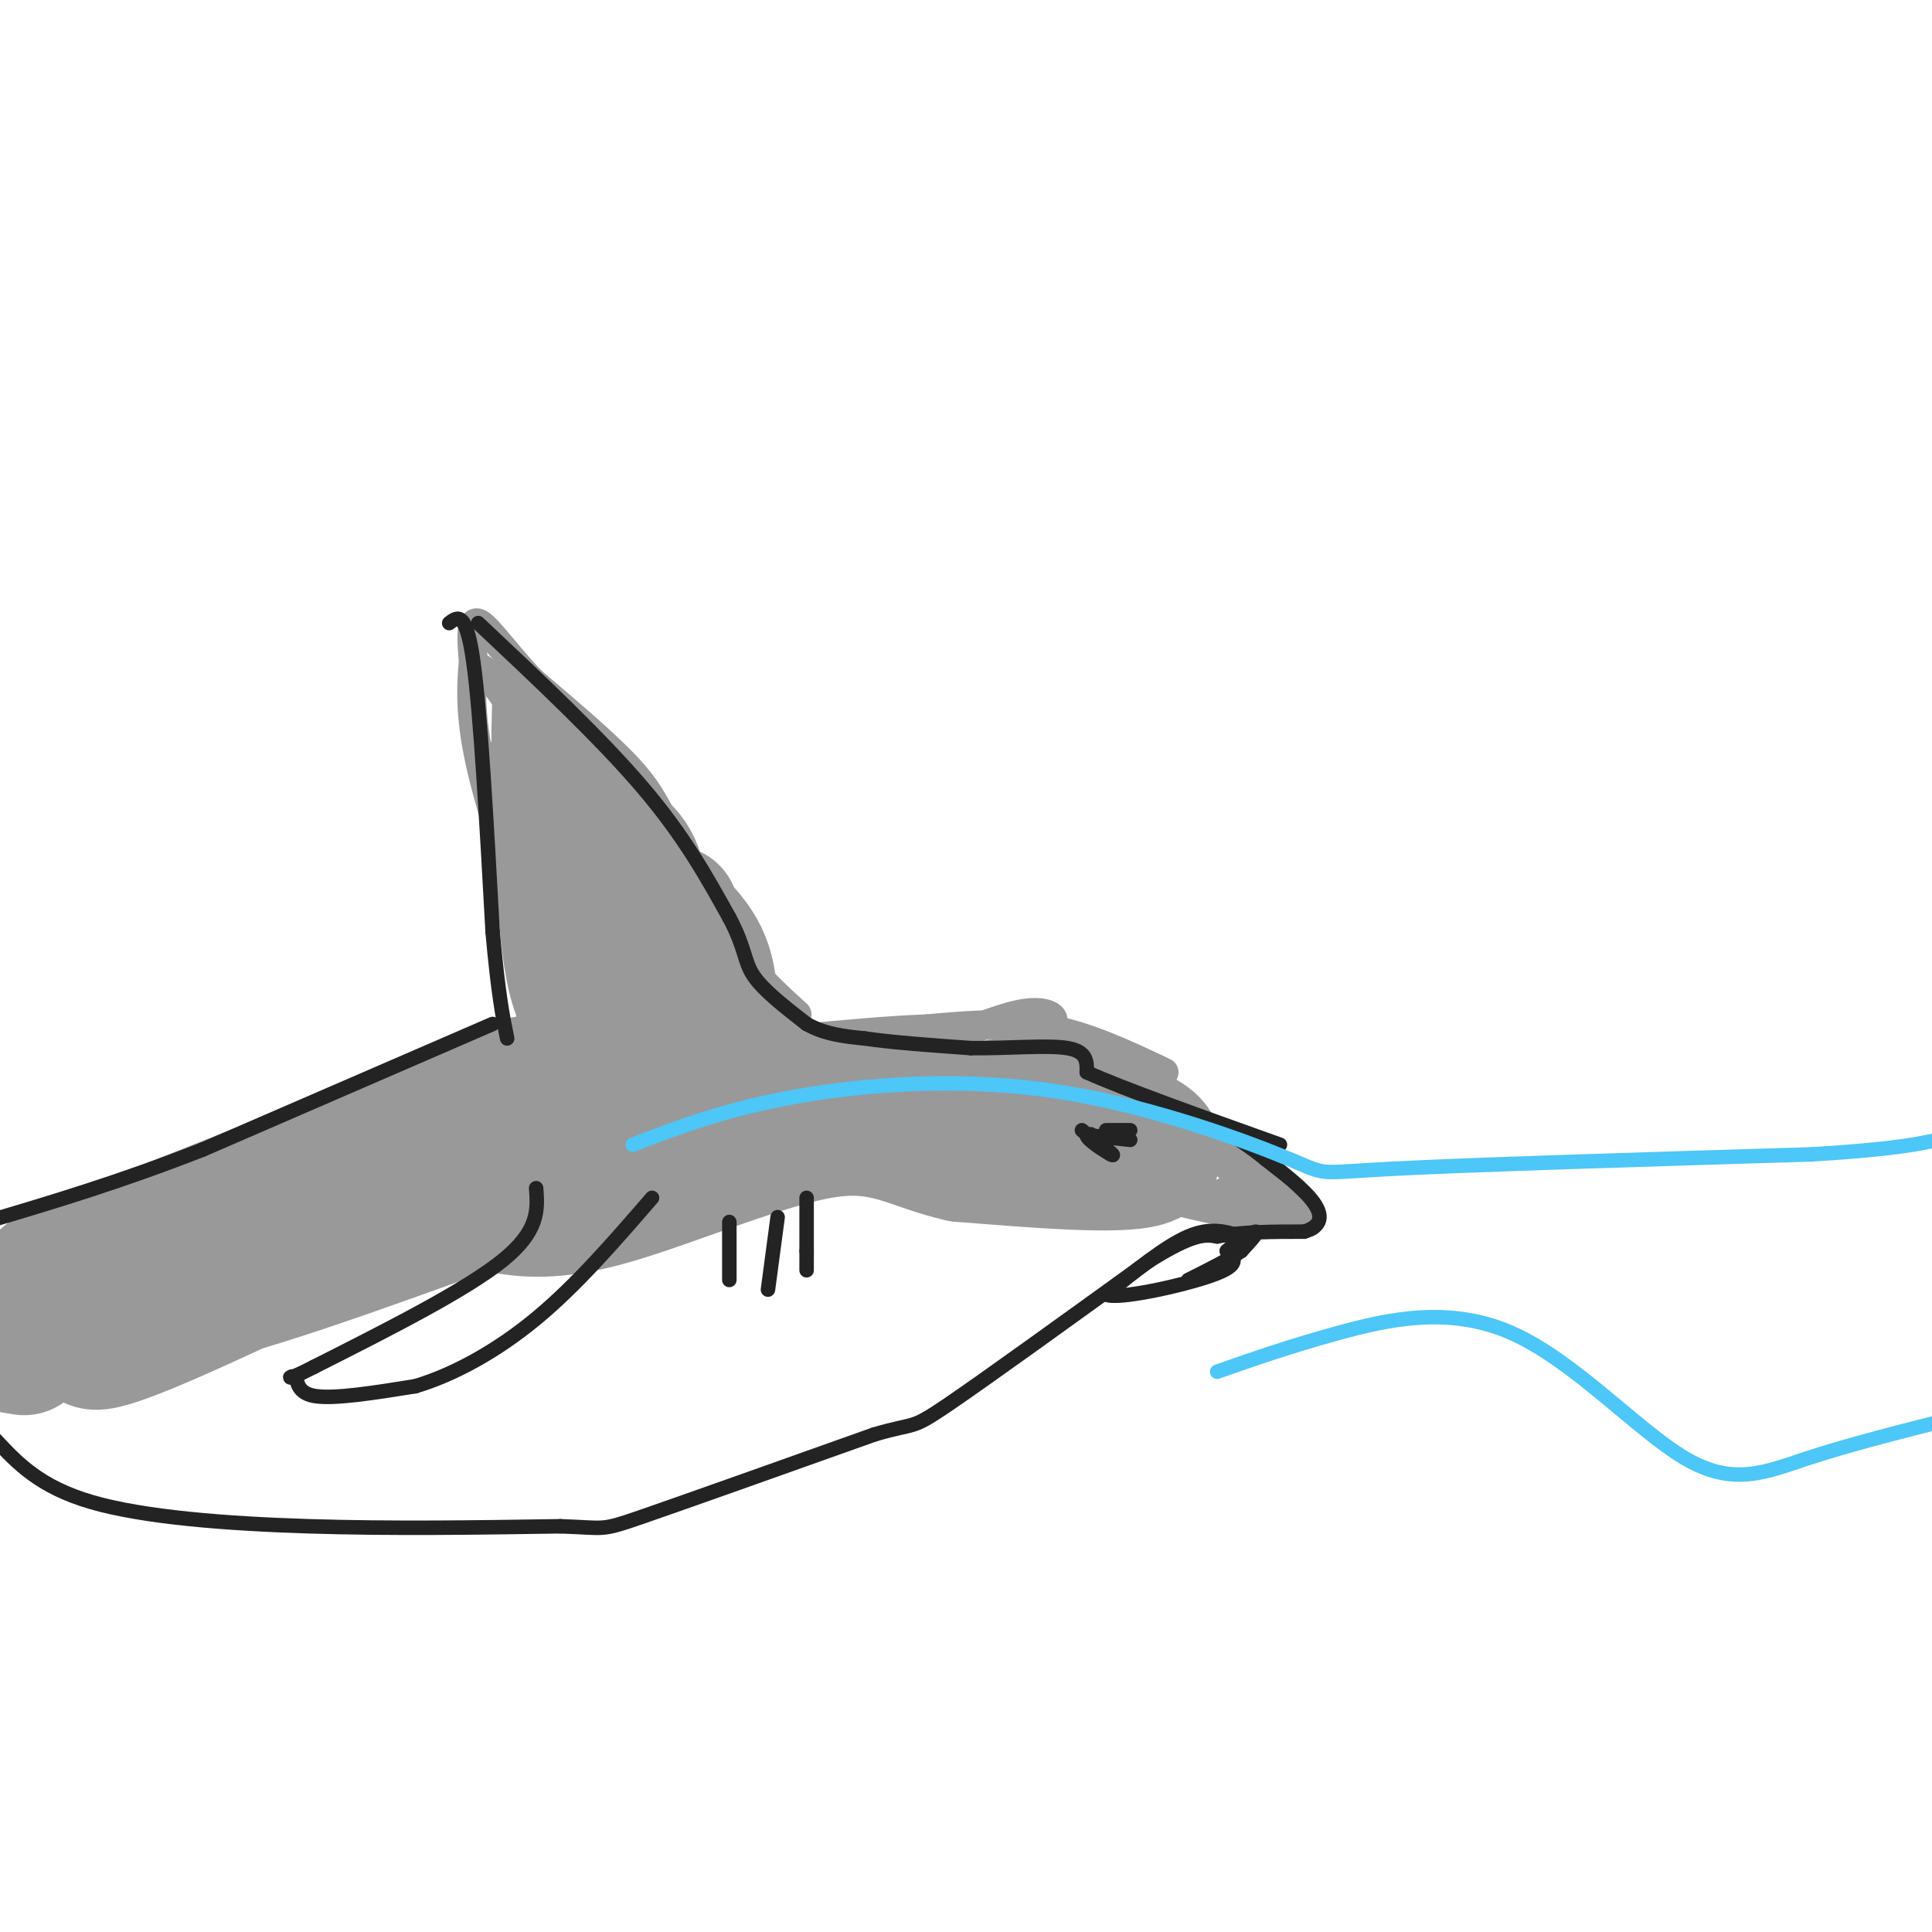 <svg viewBox='0 0 400 400' version='1.1' xmlns='http://www.w3.org/2000/svg' xmlns:xlink='http://www.w3.org/1999/xlink'><g fill='none' stroke='rgb(153,153,153)' stroke-width='28' stroke-linecap='round' stroke-linejoin='round'><path d='M139,189c0.000,0.000 -5.000,17.000 -5,17'/><path d='M134,206c-2.214,2.107 -5.250,-1.125 -7,-7c-1.750,-5.875 -2.214,-14.393 -1,-17c1.214,-2.607 4.107,0.696 7,4'/><path d='M133,186c3.690,2.476 9.417,6.667 12,12c2.583,5.333 2.024,11.810 1,14c-1.024,2.190 -2.512,0.095 -4,-2'/><path d='M142,210c-5.822,-5.200 -18.378,-17.200 -21,-20c-2.622,-2.800 4.689,3.600 12,10'/><path d='M133,200c6.400,5.867 16.400,15.533 18,17c1.600,1.467 -5.200,-5.267 -12,-12'/><path d='M139,205c-3.250,-2.024 -5.375,-1.083 -6,-5c-0.625,-3.917 0.250,-12.690 -1,-18c-1.250,-5.310 -4.625,-7.155 -8,-9'/><path d='M124,173c-3.822,-3.711 -9.378,-8.489 -11,-10c-1.622,-1.511 0.689,0.244 3,2'/><path d='M116,165c0.600,7.956 0.600,26.844 3,37c2.400,10.156 7.200,11.578 12,13'/><path d='M131,215c3.667,4.000 6.833,7.500 10,11'/><path d='M141,226c-7.500,5.833 -31.250,14.917 -55,24'/><path d='M86,250c-17.167,5.500 -32.583,7.250 -48,9'/><path d='M38,259c-8.917,1.417 -7.208,0.458 -8,3c-0.792,2.542 -4.083,8.583 7,7c11.083,-1.583 36.542,-10.792 62,-20'/><path d='M99,249c16.000,-5.822 25.000,-10.378 36,-13c11.000,-2.622 24.000,-3.311 37,-4'/><path d='M172,232c14.833,-0.667 33.417,-0.333 52,0'/><path d='M224,232c12.667,1.822 18.333,6.378 13,8c-5.333,1.622 -21.667,0.311 -38,-1'/><path d='M199,239c-9.833,-2.107 -15.417,-6.875 -28,-5c-12.583,1.875 -32.167,10.393 -45,14c-12.833,3.607 -18.917,2.304 -25,1'/><path d='M101,249c-8.956,1.311 -18.844,4.089 -19,1c-0.156,-3.089 9.422,-12.044 19,-21'/><path d='M101,229c5.488,-4.821 9.708,-6.375 8,-2c-1.708,4.375 -9.345,14.679 -21,21c-11.655,6.321 -27.327,8.661 -43,11'/><path d='M45,259c-13.333,3.667 -25.167,7.333 -37,11'/><path d='M8,270c-6.607,2.036 -4.625,1.625 -3,0c1.625,-1.625 2.893,-4.464 7,-7c4.107,-2.536 11.054,-4.768 18,-7'/><path d='M30,256c12.667,-5.000 35.333,-14.000 58,-23'/><path d='M88,233c10.533,-4.111 7.867,-2.889 8,-1c0.133,1.889 3.067,4.444 6,7'/><path d='M102,239c-13.556,8.556 -50.444,26.444 -68,34c-17.556,7.556 -15.778,4.778 -14,2'/><path d='M20,275c-5.833,0.667 -13.417,1.333 -21,2'/><path d='M-1,278c0.000,0.000 6.000,1.000 6,1'/></g>
<g fill='none' stroke='rgb(153,153,153)' stroke-width='6' stroke-linecap='round' stroke-linejoin='round'><path d='M234,220c0.000,0.000 25.000,23.000 25,23'/><path d='M259,243c6.167,5.500 9.083,7.750 12,10'/><path d='M271,253c-4.089,0.711 -20.311,-2.511 -26,-4c-5.689,-1.489 -0.844,-1.244 4,-1'/><path d='M249,248c3.378,-0.378 9.822,-0.822 11,-1c1.178,-0.178 -2.911,-0.089 -7,0'/><path d='M253,247c0.107,0.167 3.875,0.583 4,-1c0.125,-1.583 -3.393,-5.167 -4,-6c-0.607,-0.833 1.696,1.083 4,3'/><path d='M257,243c-4.333,-3.500 -17.167,-13.750 -30,-24'/><path d='M227,219c-9.167,-4.000 -17.083,-2.000 -25,0'/><path d='M165,210c-4.333,-3.917 -8.667,-7.833 -13,-14c-4.333,-6.167 -8.667,-14.583 -13,-23'/><path d='M139,173c-3.133,-5.889 -4.467,-9.111 -9,-14c-4.533,-4.889 -12.267,-11.444 -20,-18'/><path d='M110,141c-5.511,-5.822 -9.289,-11.378 -11,-12c-1.711,-0.622 -1.356,3.689 -1,8'/><path d='M98,137c-0.378,3.956 -0.822,9.844 1,19c1.822,9.156 5.911,21.578 10,34'/><path d='M109,190c1.778,11.422 1.222,22.978 1,25c-0.222,2.022 -0.111,-5.489 0,-13'/><path d='M110,202c0.631,-10.524 2.208,-30.333 0,-43c-2.208,-12.667 -8.202,-18.190 -10,-20c-1.798,-1.810 0.601,0.095 3,2'/><path d='M103,141c3.369,3.250 10.292,10.375 11,11c0.708,0.625 -4.798,-5.250 -7,-7c-2.202,-1.750 -1.101,0.625 0,3'/><path d='M107,148c-0.444,2.867 -1.556,8.533 -2,8c-0.444,-0.533 -0.222,-7.267 0,-14'/><path d='M105,142c1.000,-1.667 3.500,1.167 6,4'/><path d='M241,222c-7.917,-3.750 -15.833,-7.500 -24,-9c-8.167,-1.500 -16.583,-0.750 -25,0'/><path d='M192,213c-8.500,0.333 -17.250,1.167 -26,2'/><path d='M166,215c-2.533,2.222 4.133,6.778 9,8c4.867,1.222 7.933,-0.889 11,-3'/><path d='M186,220c5.267,-0.200 12.933,0.800 18,0c5.067,-0.800 7.533,-3.400 10,-6'/><path d='M214,214c2.643,-1.464 4.250,-2.125 4,-3c-0.250,-0.875 -2.357,-1.964 -7,-1c-4.643,0.964 -11.821,3.982 -19,7'/><path d='M192,217c-7.400,1.578 -16.400,2.022 -19,2c-2.600,-0.022 1.200,-0.511 5,-1'/><path d='M178,218c5.333,0.500 16.167,2.250 27,4'/></g>
<g fill='none' stroke='rgb(35,35,35)' stroke-width='3' stroke-linecap='round' stroke-linejoin='round'><path d='M-1,298c4.600,4.933 9.200,9.867 20,13c10.800,3.133 27.800,4.467 45,5c17.200,0.533 34.600,0.267 52,0'/><path d='M116,316c9.733,0.311 8.067,1.089 17,-2c8.933,-3.089 28.467,-10.044 48,-17'/><path d='M181,297c8.933,-2.644 7.267,-0.756 15,-6c7.733,-5.244 24.867,-17.622 42,-30'/><path d='M238,261c9.333,-5.833 11.667,-5.417 14,-5'/><path d='M252,256c5.333,-1.000 11.667,-1.000 18,-1'/><path d='M270,255c3.689,-1.089 3.911,-3.311 2,-6c-1.911,-2.689 -5.956,-5.844 -10,-9'/><path d='M262,240c-2.833,-2.333 -4.917,-3.667 -7,-5'/><path d='M93,129c1.750,-1.333 3.500,-2.667 5,8c1.500,10.667 2.750,33.333 4,56'/><path d='M102,193c1.167,13.000 2.083,17.500 3,22'/><path d='M99,129c12.667,11.917 25.333,23.833 34,34c8.667,10.167 13.333,18.583 18,27'/><path d='M151,190c3.422,6.422 2.978,8.978 5,12c2.022,3.022 6.511,6.511 11,10'/><path d='M167,212c3.833,2.167 7.917,2.583 12,3'/><path d='M179,215c5.667,0.833 13.833,1.417 22,2'/><path d='M201,217c7.689,0.089 15.911,-0.689 20,0c4.089,0.689 4.044,2.844 4,5'/><path d='M225,222c7.333,3.333 23.667,9.167 40,15'/><path d='M234,236c0.000,0.000 -9.000,-1.000 -9,-1'/><path d='M225,235c-0.200,0.822 3.800,3.378 5,4c1.200,0.622 -0.400,-0.689 -2,-2'/><path d='M228,237c-1.071,-1.060 -2.750,-2.708 -2,-2c0.750,0.708 3.929,3.774 4,4c0.071,0.226 -2.964,-2.387 -6,-5'/><path d='M234,234c0.000,0.000 -5.000,0.000 -5,0'/><path d='M257,256c-3.167,-1.000 -6.333,-2.000 -11,0c-4.667,2.000 -10.833,7.000 -17,12'/><path d='M229,268c2.111,1.200 15.889,-1.800 22,-4c6.111,-2.200 4.556,-3.600 3,-5'/><path d='M254,259c1.933,-1.844 5.267,-3.956 6,-4c0.733,-0.044 -1.133,1.978 -3,4'/><path d='M257,259c-2.333,1.667 -6.667,3.833 -11,6'/><path d='M111,246c0.333,4.417 0.667,8.833 -7,15c-7.667,6.167 -23.333,14.083 -39,22'/><path d='M65,283c-6.929,3.595 -4.750,1.583 -4,2c0.750,0.417 0.071,3.262 4,4c3.929,0.738 12.464,-0.631 21,-2'/><path d='M86,287c7.756,-2.311 16.644,-7.089 25,-14c8.356,-6.911 16.178,-15.956 24,-25'/><path d='M151,253c0.000,0.000 0.000,12.000 0,12'/><path d='M161,252c0.000,0.000 -2.000,15.000 -2,15'/><path d='M167,248c0.000,0.000 0.000,11.000 0,11'/><path d='M167,259c0.000,2.500 0.000,3.250 0,4'/><path d='M102,212c0.000,0.000 -60.000,26.000 -60,26'/><path d='M42,238c-17.500,6.833 -31.250,10.917 -45,15'/></g>
<g fill='none' stroke='rgb(77,198,248)' stroke-width='3' stroke-linecap='round' stroke-linejoin='round'><path d='M252,284c7.427,-2.606 14.855,-5.212 25,-8c10.145,-2.788 23.008,-5.758 36,0c12.992,5.758 26.113,20.242 36,26c9.887,5.758 16.539,2.788 25,0c8.461,-2.788 18.730,-5.394 29,-8'/><path d='M131,237c9.681,-3.710 19.362,-7.419 34,-10c14.638,-2.581 34.233,-4.032 54,-1c19.767,3.032 39.707,10.547 48,14c8.293,3.453 4.941,2.844 21,2c16.059,-0.844 51.530,-1.922 87,-3'/><path d='M375,239c19.500,-1.167 24.750,-2.583 30,-4'/></g>
</svg>